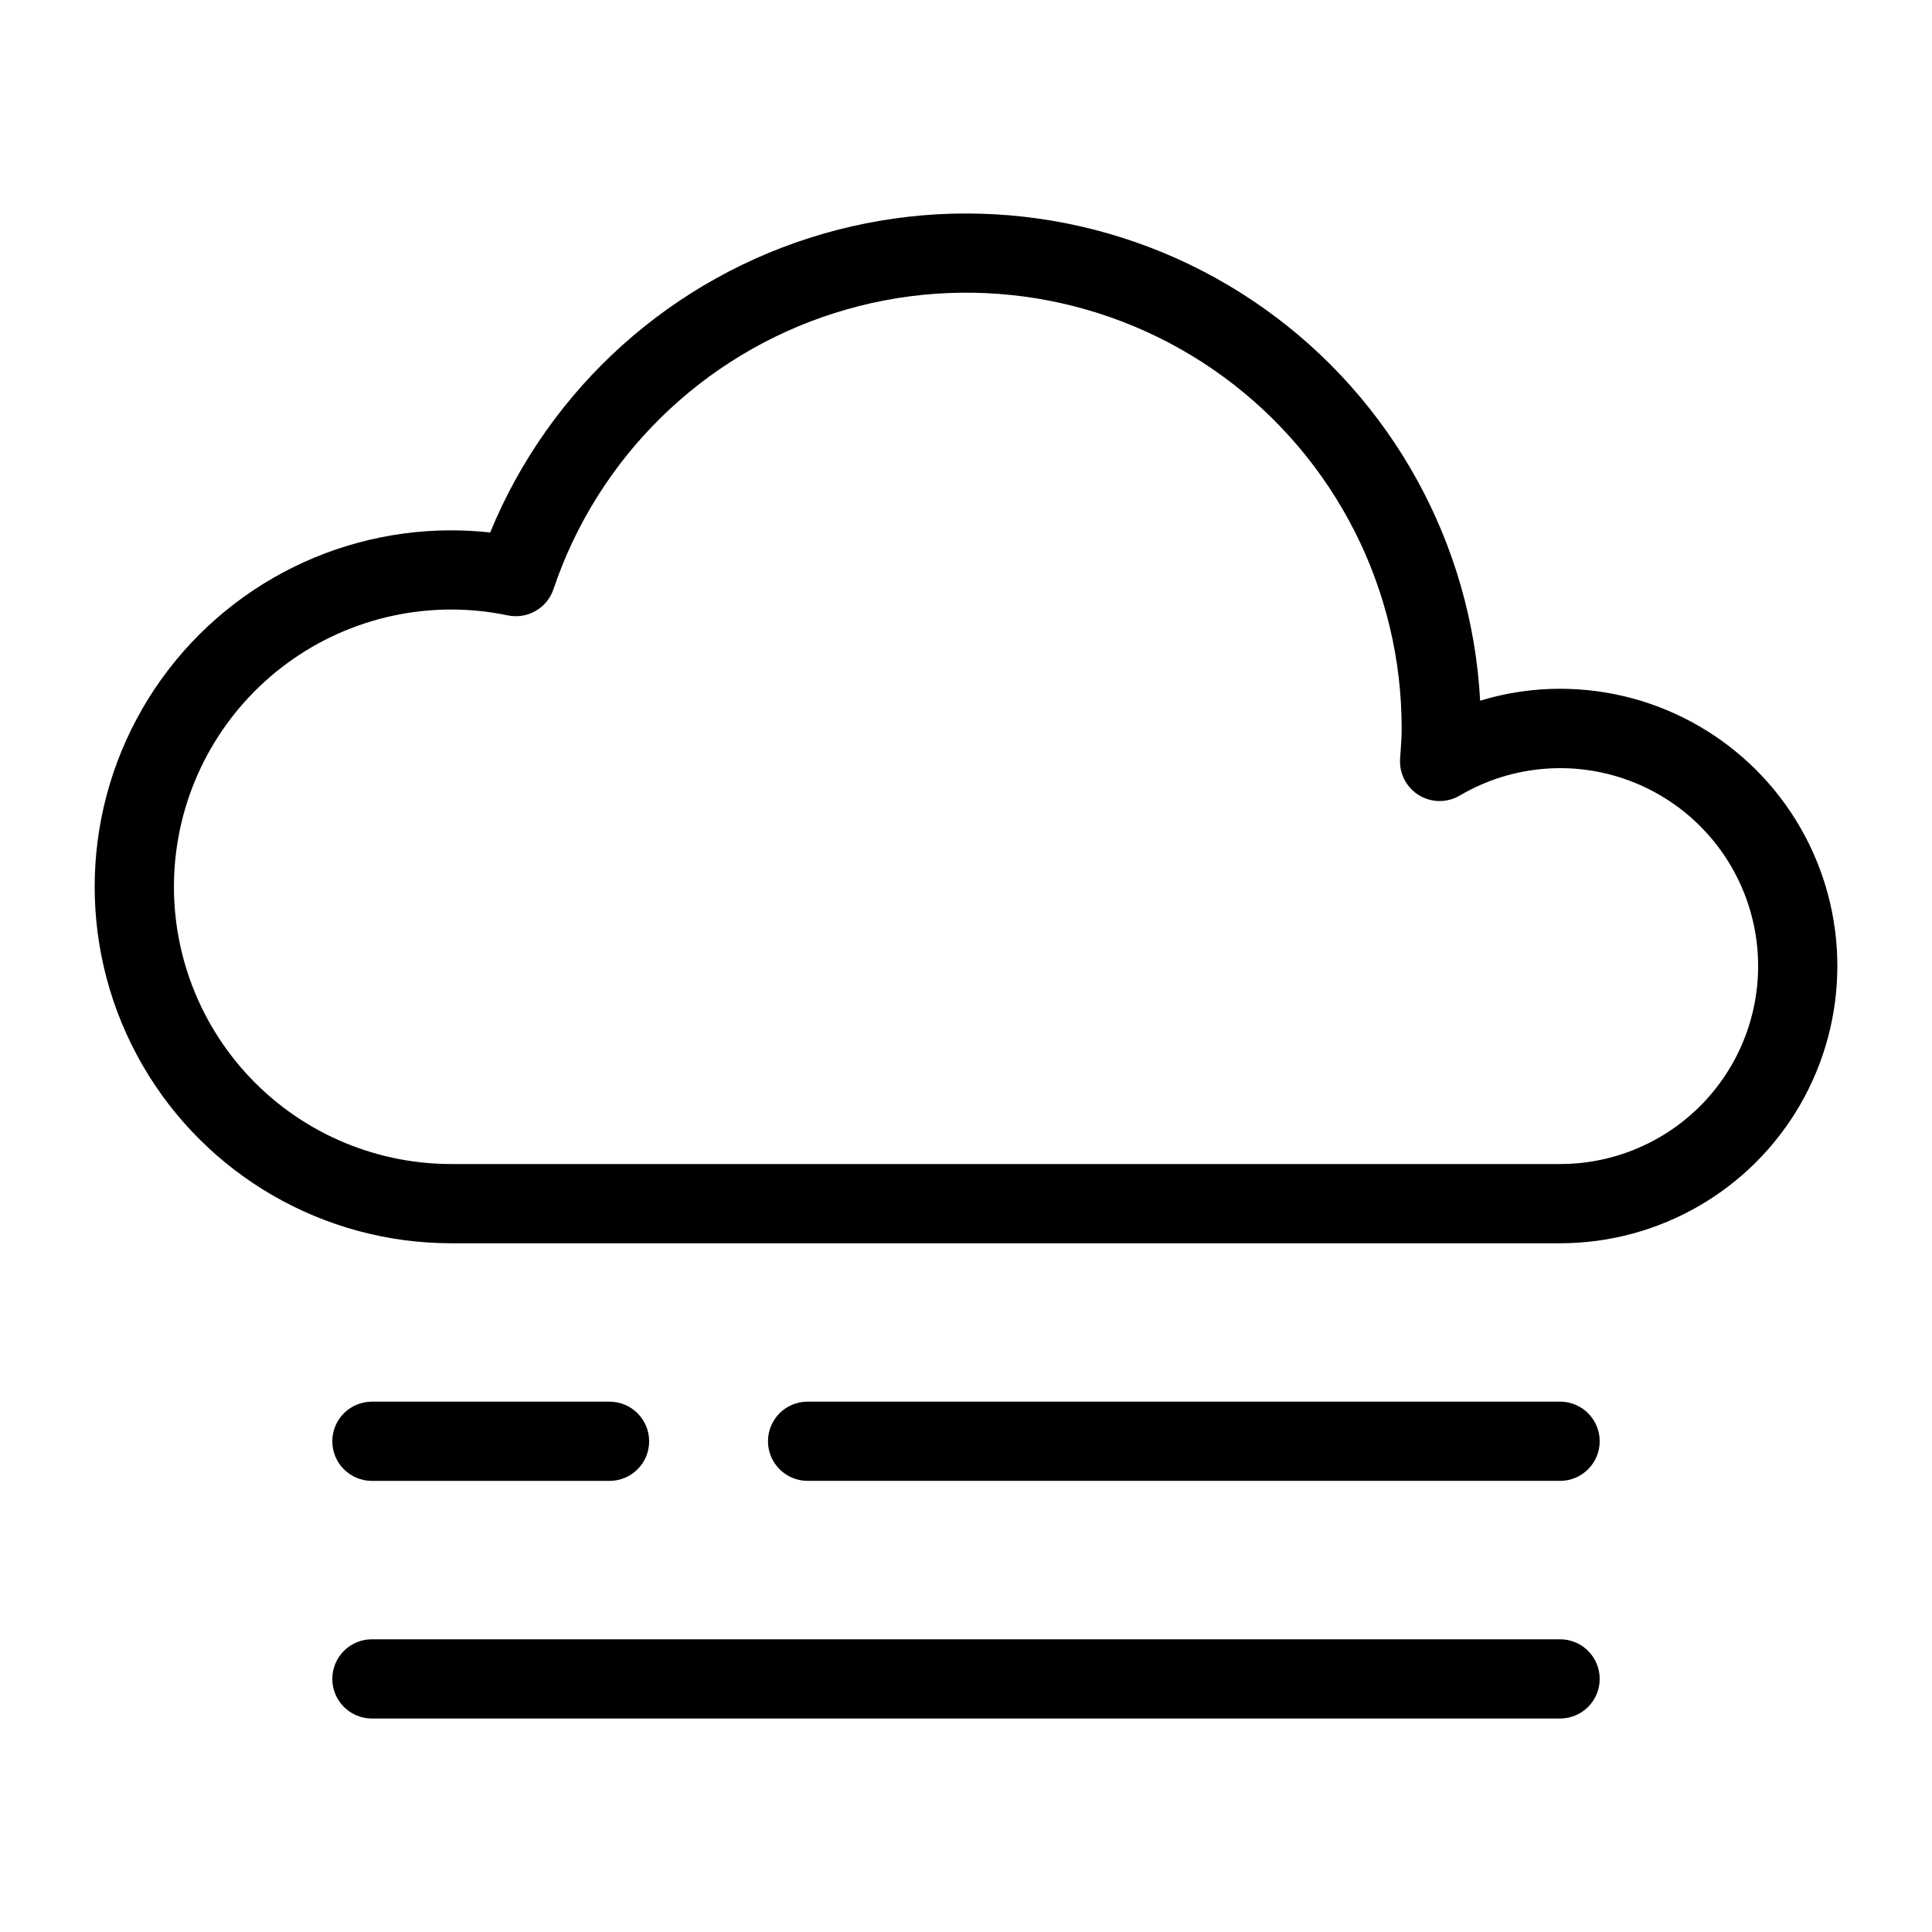 <?xml version="1.0" encoding="UTF-8"?>
<!-- Uploaded to: SVG Repo, www.svgrepo.com, Generator: SVG Repo Mixer Tools -->
<svg fill="#000000" width="800px" height="800px" version="1.1" viewBox="144 144 512 512" xmlns="http://www.w3.org/2000/svg">
 <g>
  <path d="m557.44 326.53c-7.18 0.004-14.316 1.066-21.188 3.156-2.223-41.535-23.273-79.785-57.176-103.88-33.898-24.098-76.945-31.414-116.9-19.863s-72.461 40.699-88.277 79.168c-3.438-0.371-6.891-0.559-10.344-0.562-33.75 0-64.934 18.004-81.809 47.23-16.875 29.227-16.875 65.238 0 94.465 16.875 29.227 48.059 47.234 81.809 47.234h293.89c26.25 0 50.504-14.004 63.629-36.738 13.125-22.73 13.125-50.738 0-73.473-13.125-22.73-37.379-36.734-63.629-36.734zm0 125.95h-293.89c-20.797-0.008-40.617-8.824-54.547-24.27-13.926-15.445-20.656-36.07-18.52-56.754 2.137-20.688 12.941-39.5 29.734-51.77 16.789-12.273 37.996-16.852 58.352-12.605 5.203 1.086 10.395-1.887 12.098-6.918 11.738-34.883 39.414-62.078 74.5-73.203 35.082-11.121 73.371-4.844 103.07 16.902 29.695 21.746 47.234 56.352 47.219 93.16 0 2.203-0.164 4.356-0.309 6.519l-0.113 1.547h0.004c-0.258 3.887 1.656 7.594 4.973 9.637 3.316 2.039 7.488 2.078 10.844 0.102 14.086-8.297 31.238-9.551 46.379-3.387 15.145 6.16 26.551 19.031 30.844 34.805 4.297 15.773 0.992 32.648-8.938 45.637-9.93 12.988-25.348 20.605-41.699 20.598z"/>
  <path d="m557.44 515.45h-199.42c-5.797 0-10.496 4.699-10.496 10.496s4.699 10.496 10.496 10.496h199.42c5.797 0 10.496-4.699 10.496-10.496s-4.699-10.496-10.496-10.496z"/>
  <path d="m557.44 578.43h-314.88c-5.797 0-10.496 4.699-10.496 10.496s4.699 10.496 10.496 10.496h314.88c5.797 0 10.496-4.699 10.496-10.496s-4.699-10.496-10.496-10.496z"/>
  <path d="m242.56 536.45h62.977c5.797 0 10.496-4.699 10.496-10.496s-4.699-10.496-10.496-10.496h-62.977c-5.797 0-10.496 4.699-10.496 10.496s4.699 10.496 10.496 10.496z"/>
 </g>
</svg>